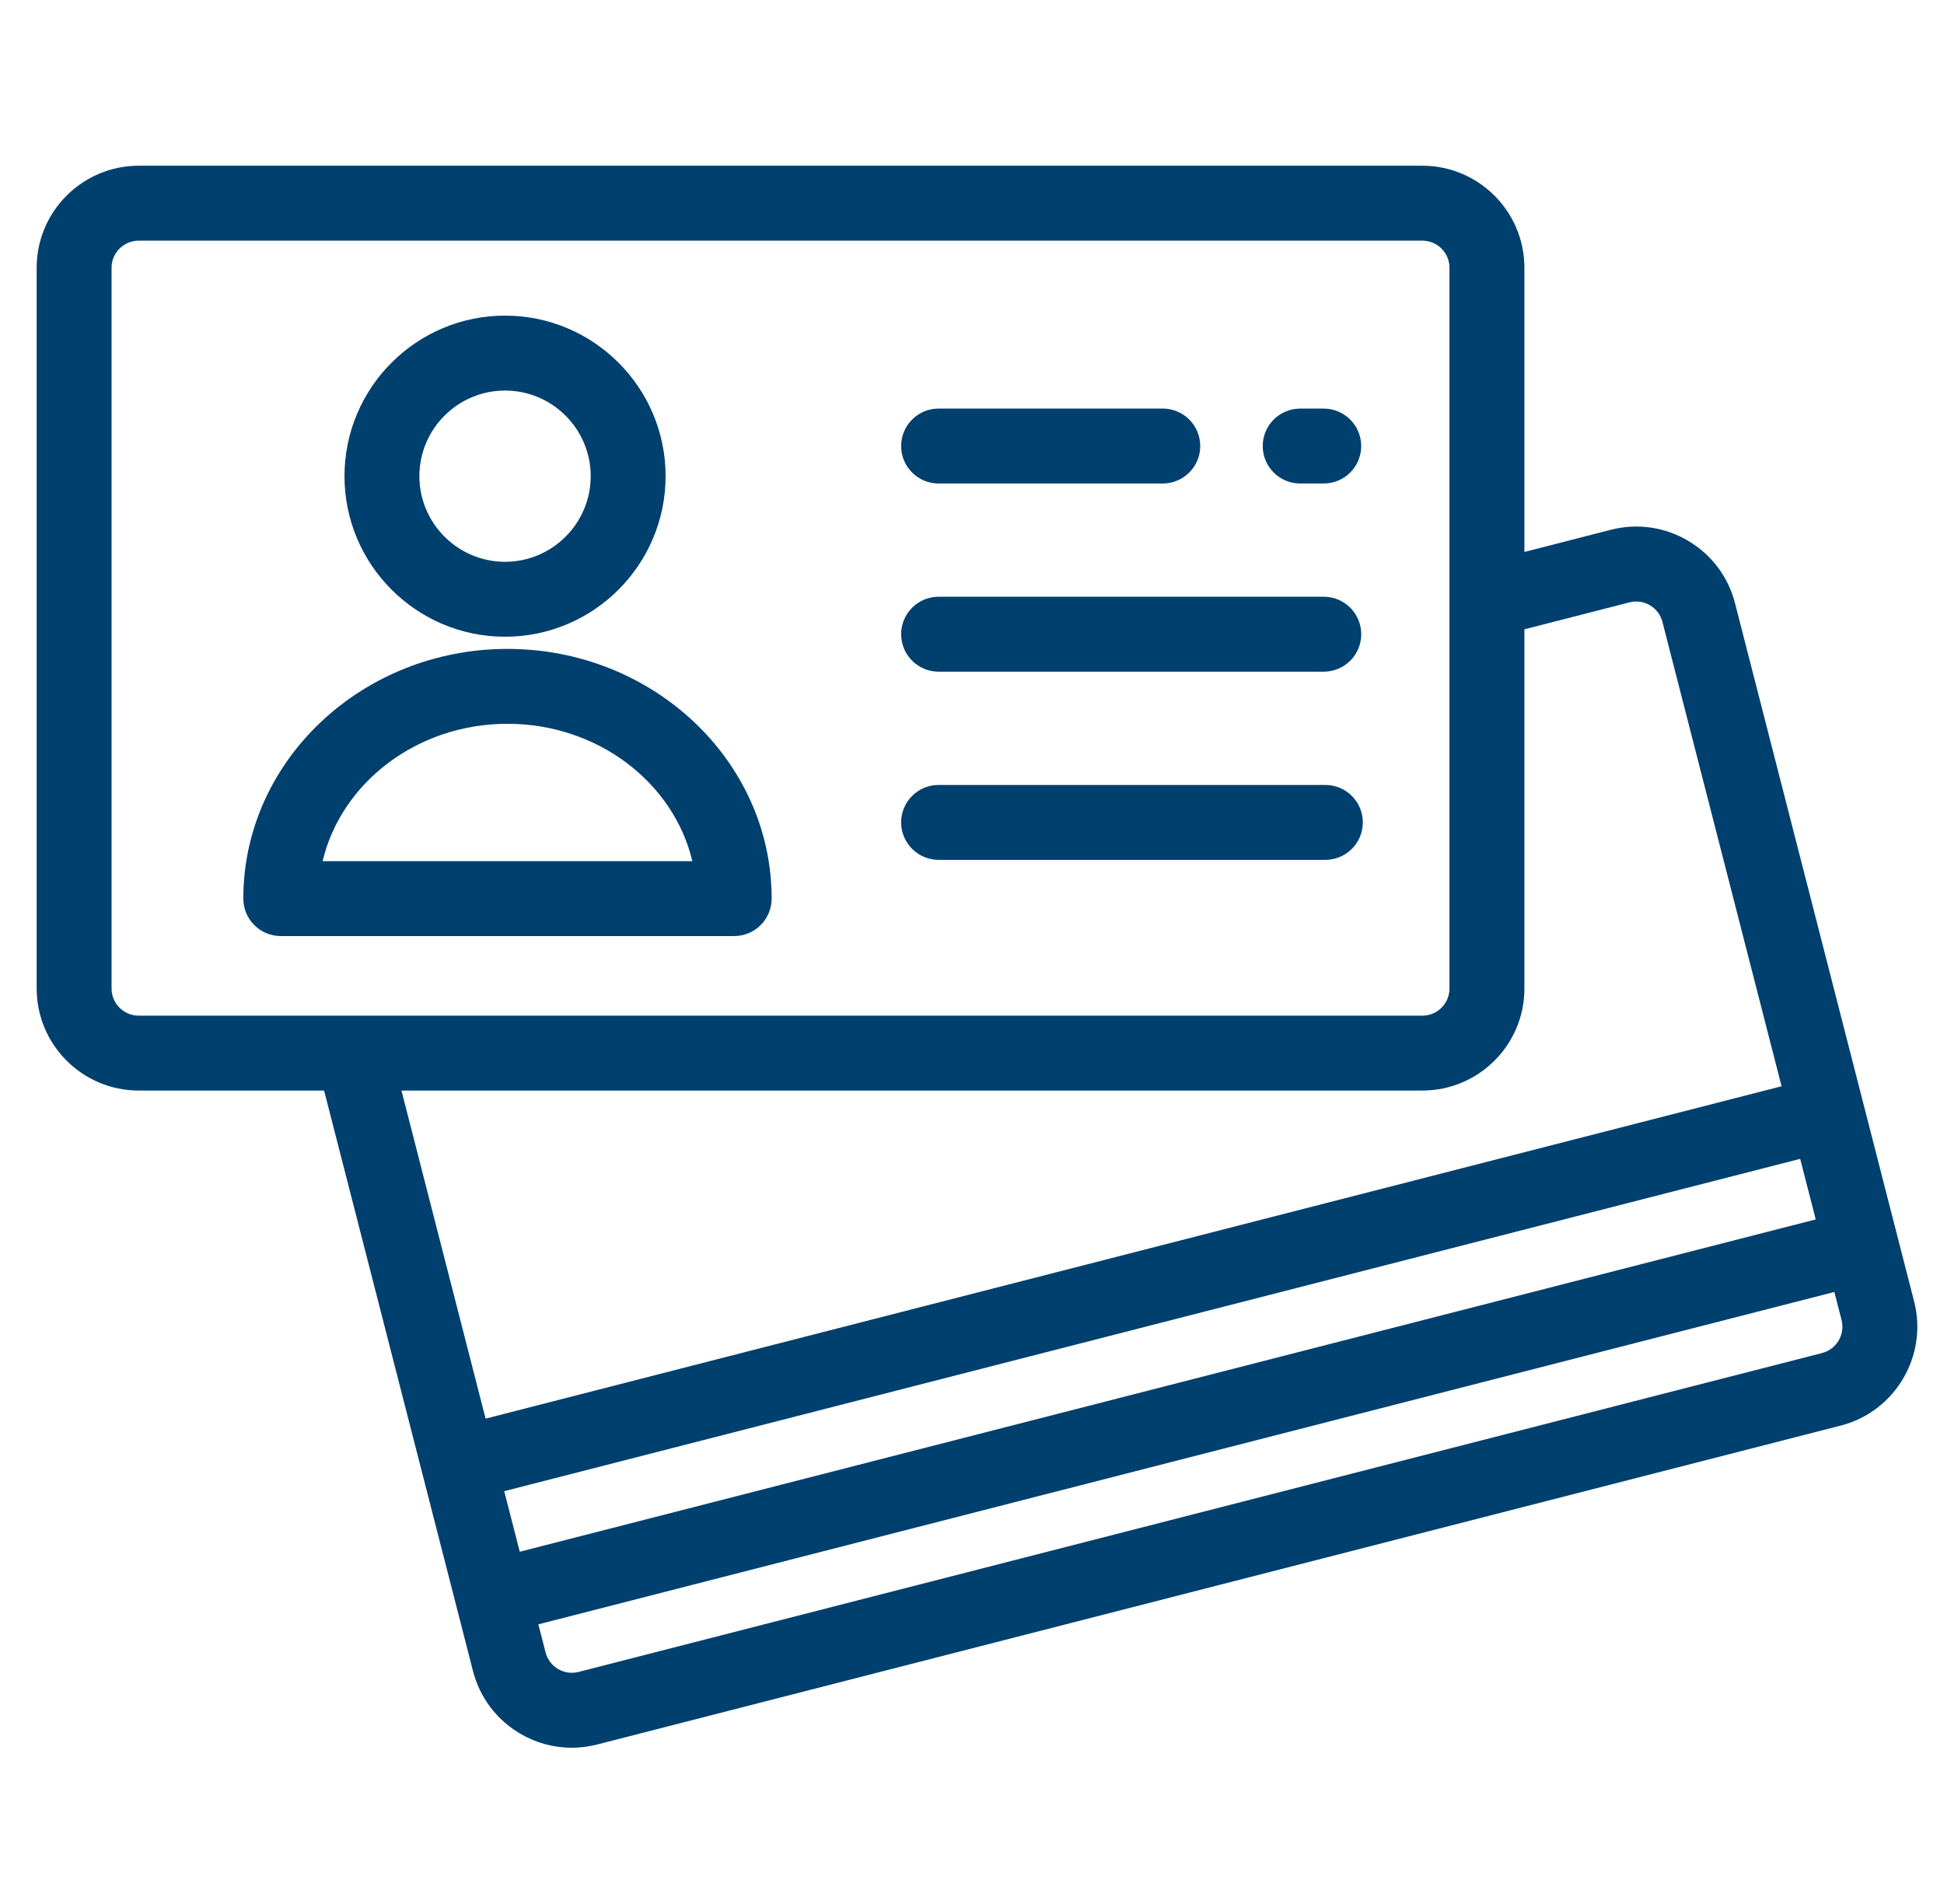 <svg width="49" height="48" viewBox="0 0 49 48" fill="none" xmlns="http://www.w3.org/2000/svg">
<g clip-path="url(#clip0_371_22573)">
<path d="M48.247 32.81L43.733 15.209C43.562 14.543 43.142 13.984 42.551 13.634C41.96 13.284 41.268 13.185 40.602 13.356L38.424 13.915V6.75C38.424 5.332 37.27 4.178 35.852 4.178H3.496C2.078 4.178 0.924 5.332 0.924 6.75V24.921C0.924 26.339 2.078 27.493 3.496 27.493H8.169L11.922 42.127C12.093 42.792 12.513 43.351 13.104 43.701C13.506 43.939 13.954 44.061 14.409 44.061C14.624 44.061 14.84 44.034 15.053 43.979L46.395 35.94C47.768 35.588 48.599 34.184 48.247 32.81ZM3.496 25.605C3.119 25.605 2.812 25.298 2.812 24.922V6.75C2.812 6.374 3.119 6.067 3.496 6.067H35.852C36.229 6.067 36.535 6.374 36.535 6.75V24.921C36.535 25.298 36.229 25.605 35.852 25.605H3.496V25.605ZM12.24 35.764L10.119 27.493H35.852C37.27 27.493 38.424 26.34 38.424 24.922V15.865L41.072 15.186C41.248 15.14 41.432 15.167 41.589 15.26C41.746 15.352 41.858 15.501 41.903 15.678L44.906 27.385L12.24 35.764ZM13.101 39.12L12.709 37.593L45.375 29.215L45.767 30.742L13.101 39.12ZM45.925 34.111L14.583 42.15C14.407 42.195 14.223 42.169 14.066 42.076C13.909 41.983 13.797 41.834 13.752 41.658L13.57 40.95L46.236 32.571L46.418 33.279C46.511 33.644 46.29 34.017 45.925 34.111Z" fill="#00406E"/>
<path d="M33.366 10.301H32.772C32.251 10.301 31.828 10.724 31.828 11.245C31.828 11.767 32.251 12.189 32.772 12.189H33.366C33.887 12.189 34.31 11.767 34.31 11.245C34.31 10.724 33.887 10.301 33.366 10.301Z" fill="#00406E"/>
<path d="M29.308 10.3H23.658C23.137 10.3 22.714 10.723 22.714 11.245C22.714 11.766 23.137 12.189 23.658 12.189H29.308C29.83 12.189 30.253 11.766 30.253 11.245C30.253 10.723 29.83 10.3 29.308 10.3Z" fill="#00406E"/>
<path d="M33.367 15.044H23.658C23.137 15.044 22.714 15.467 22.714 15.989C22.714 16.51 23.137 16.933 23.658 16.933H33.367C33.888 16.933 34.311 16.51 34.311 15.989C34.311 15.467 33.889 15.044 33.367 15.044Z" fill="#00406E"/>
<path d="M33.407 19.789H23.658C23.137 19.789 22.714 20.211 22.714 20.733C22.714 21.254 23.137 21.677 23.658 21.677H33.407C33.928 21.677 34.351 21.254 34.351 20.733C34.351 20.211 33.928 19.789 33.407 19.789Z" fill="#00406E"/>
<path d="M12.791 16.359C9.12 16.359 6.133 19.183 6.133 22.654C6.133 23.175 6.556 23.598 7.077 23.598H18.506C19.027 23.598 19.45 23.175 19.45 22.654C19.45 19.183 16.463 16.359 12.791 16.359ZM8.132 21.71C8.601 19.732 10.512 18.247 12.791 18.247C15.071 18.247 16.982 19.732 17.451 21.71H8.132Z" fill="#00406E"/>
<path d="M12.73 7.957C10.498 7.957 8.683 9.772 8.683 12.004C8.683 14.236 10.498 16.052 12.73 16.052C14.962 16.052 16.777 14.236 16.777 12.004C16.777 9.772 14.962 7.957 12.73 7.957ZM12.73 14.163C11.54 14.163 10.571 13.194 10.571 12.004C10.571 10.814 11.54 9.846 12.73 9.846C13.92 9.846 14.889 10.814 14.889 12.004C14.889 13.194 13.92 14.163 12.73 14.163Z" fill="#00406E"/>
</g>
<defs>
<clipPath id="clip0_371_22573">
<rect width="47.404" height="47.404" fill="white" transform="translate(0.925 0.417)"/>
</clipPath>
</defs>
</svg>
